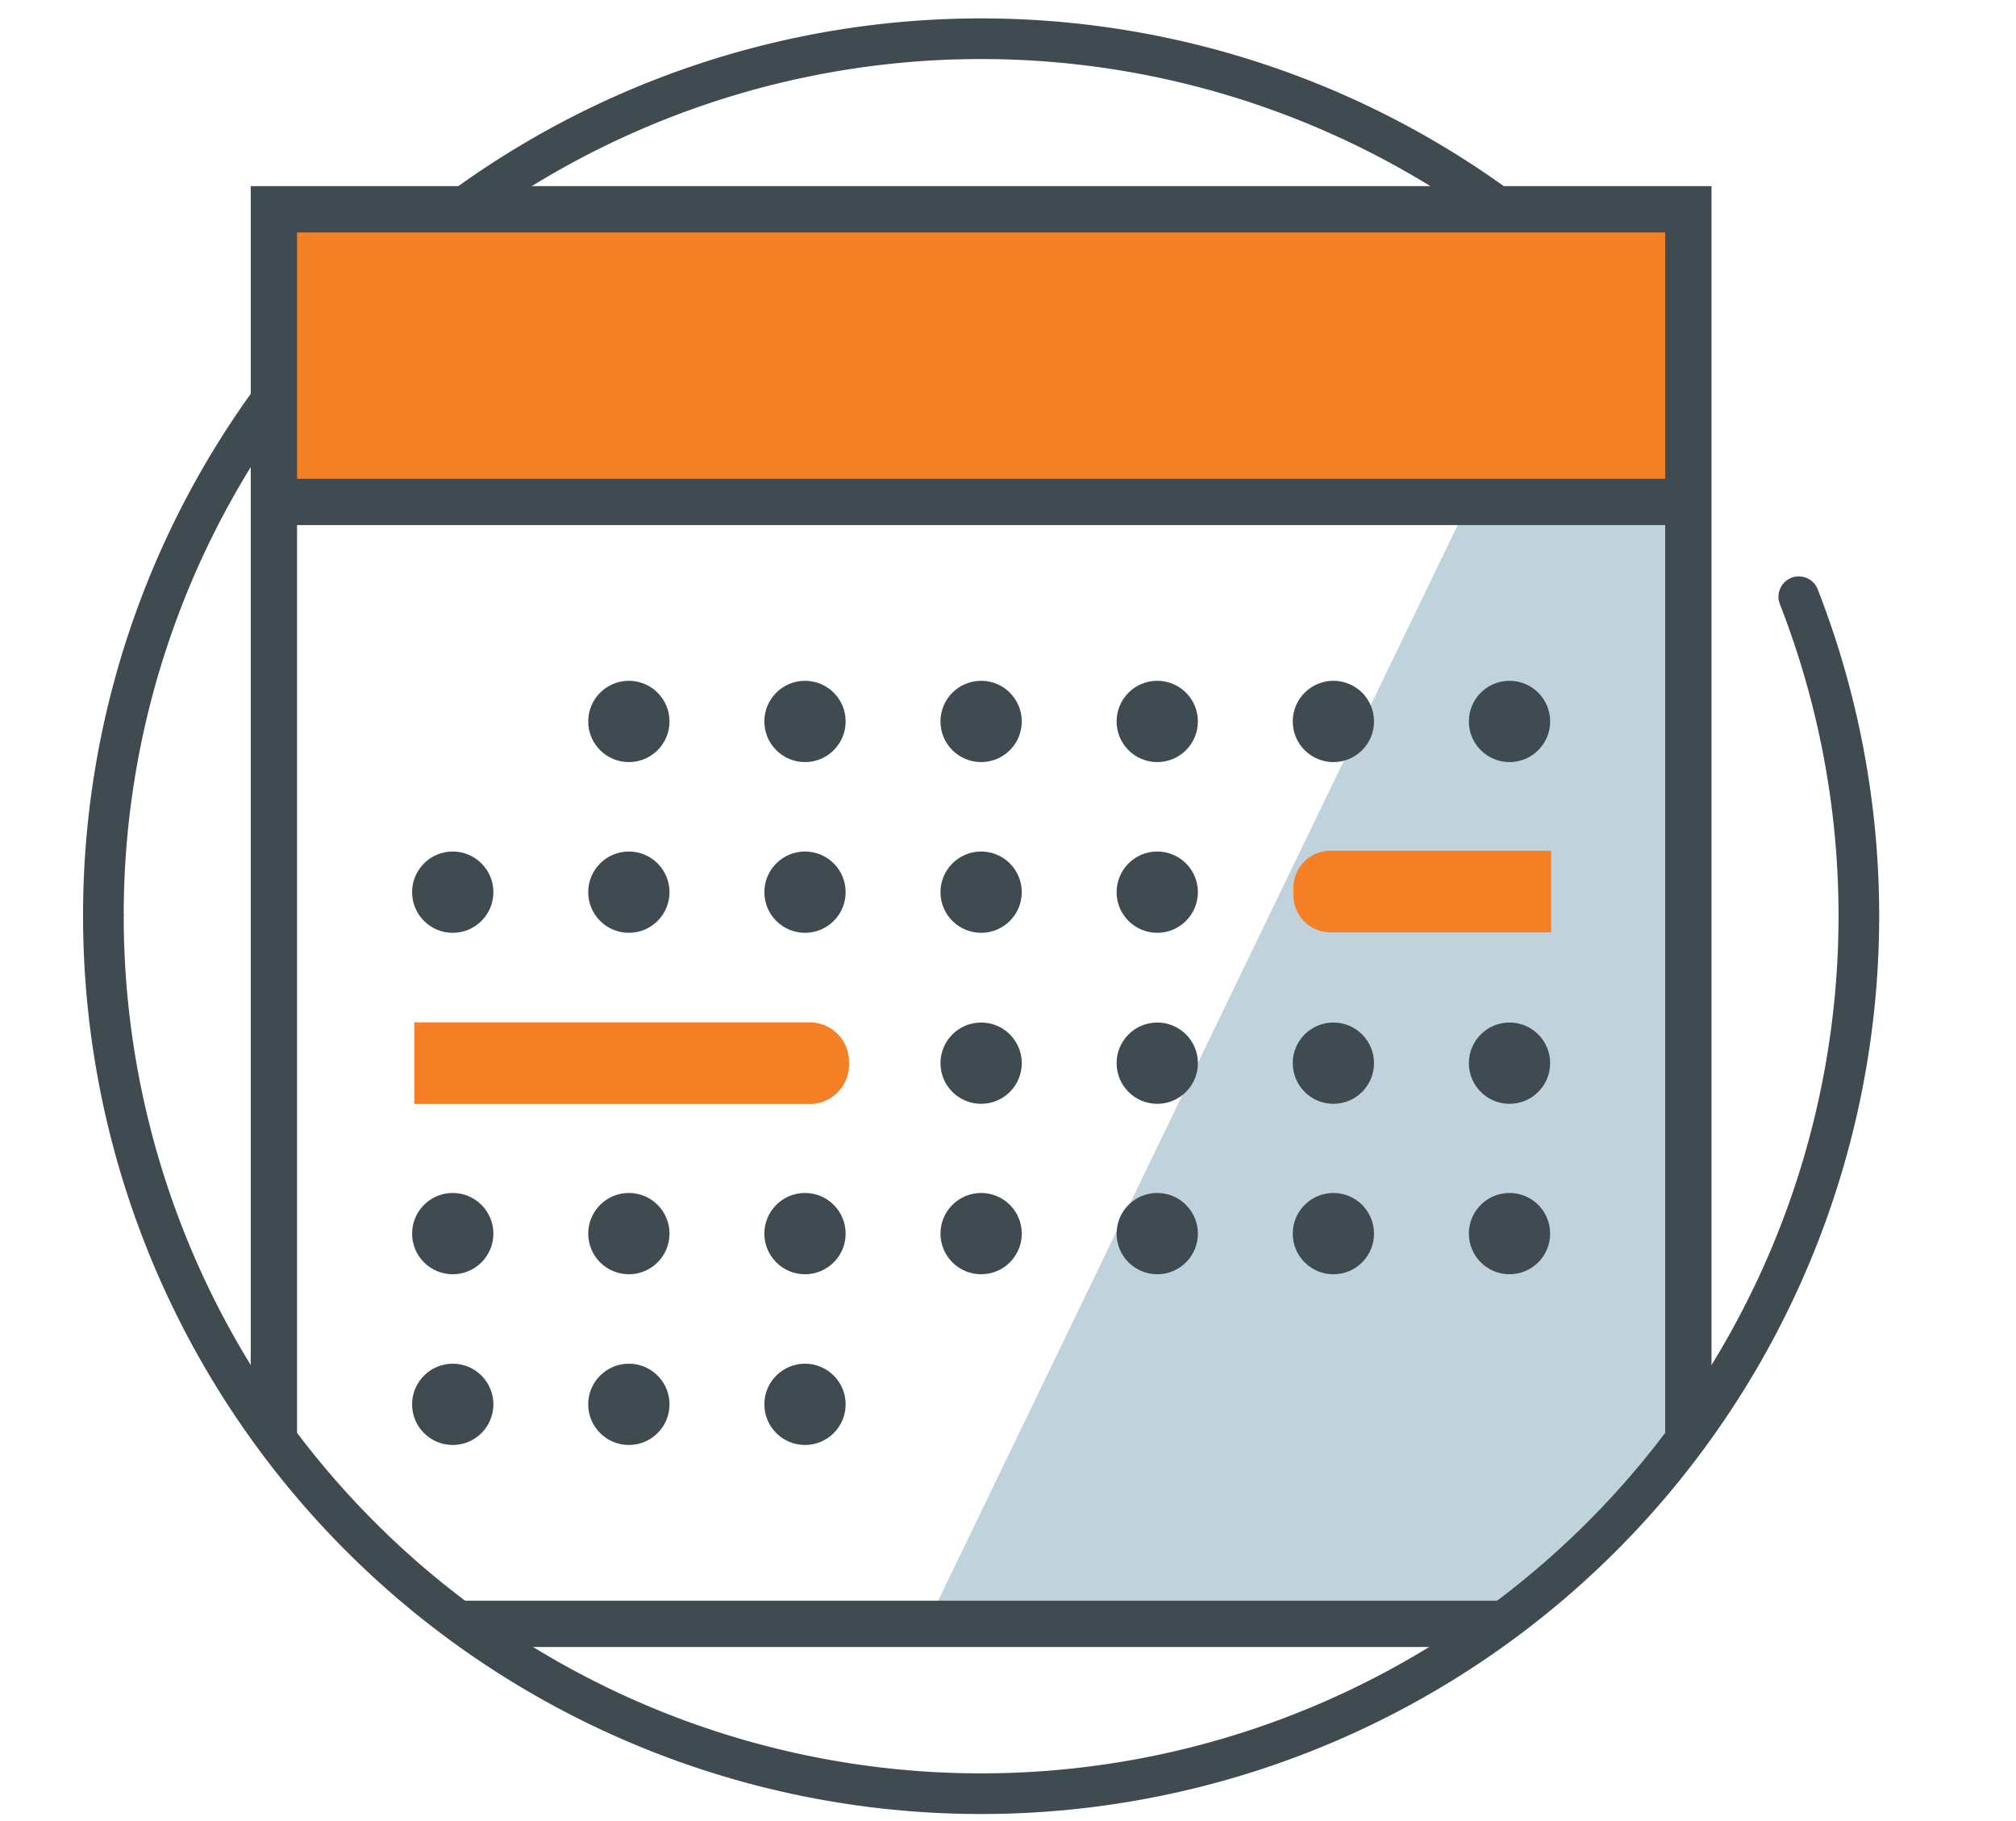 <svg id="f95fe357-c309-4aa6-8f18-24ddd94ff5b7" data-name="Layer 1" xmlns="http://www.w3.org/2000/svg" viewBox="0 0 124 112"><defs><style>.bc16f4e3-f4a6-4525-a71e-5eecb87873ab{fill:#c0d3dd;}.a28fcafa-1d79-475b-ad23-a720d3986ead{fill:#f58025;}.b2107bbf-c5d2-42be-9fbf-d465259411f8,.b58e894c-97ad-467d-8d35-41aa1b7d0b46,.b5d7adac-9f8e-4f1f-89e2-ad01f8ab46a5{fill:none;stroke:#3f4b51;stroke-miterlimit:10;}.b58e894c-97ad-467d-8d35-41aa1b7d0b46,.b5d7adac-9f8e-4f1f-89e2-ad01f8ab46a5{stroke-width:2.5px;}.b5d7adac-9f8e-4f1f-89e2-ad01f8ab46a5{stroke-linecap:round;}.b2107bbf-c5d2-42be-9fbf-d465259411f8{stroke-width:2.849px;}.ef6350ca-9c78-4b43-9f96-73b93b5977bb{fill:#3f4b51;}</style></defs><title>icon_ms_</title><polygon class="bc16f4e3-f4a6-4525-a71e-5eecb87873ab" points="92.323 99.871 103.847 87.573 103.847 27.502 90.347 30.871 57.014 99.871 92.323 99.871"/><rect class="a28fcafa-1d79-475b-ad23-a720d3986ead" x="16.847" y="12.87" width="87" height="18"/><path class="b58e894c-97ad-467d-8d35-41aa1b7d0b46" d="M16.846,24.389A53.746,53.746,0,0,0,6.359,56.37"/><path class="b58e894c-97ad-467d-8d35-41aa1b7d0b46" d="M92.322,12.867a54.006,54.006,0,0,0-63.957,0"/><path class="b5d7adac-9f8e-4f1f-89e2-ad01f8ab46a5" d="M6.359,56.37A53.988,53.988,0,1,0,110.64,36.7"/><line class="b2107bbf-c5d2-42be-9fbf-d465259411f8" x1="92.323" y1="99.871" x2="28.347" y2="99.871"/><polyline class="b2107bbf-c5d2-42be-9fbf-d465259411f8" points="103.847 88.347 103.847 12.871 16.847 12.871 16.847 88.352"/><line class="b2107bbf-c5d2-42be-9fbf-d465259411f8" x1="16.847" y1="30.871" x2="103.847" y2="30.871"/><circle class="ef6350ca-9c78-4b43-9f96-73b93b5977bb" cx="38.68" cy="44.371" r="2.5"/><circle class="ef6350ca-9c78-4b43-9f96-73b93b5977bb" cx="49.514" cy="44.371" r="2.5"/><circle class="ef6350ca-9c78-4b43-9f96-73b93b5977bb" cx="60.347" cy="44.371" r="2.5"/><circle class="ef6350ca-9c78-4b43-9f96-73b93b5977bb" cx="71.18" cy="44.371" r="2.5"/><circle class="ef6350ca-9c78-4b43-9f96-73b93b5977bb" cx="82.014" cy="44.371" r="2.5"/><circle class="ef6350ca-9c78-4b43-9f96-73b93b5977bb" cx="92.847" cy="44.371" r="2.5"/><circle class="ef6350ca-9c78-4b43-9f96-73b93b5977bb" cx="27.847" cy="54.871" r="2.5"/><circle class="ef6350ca-9c78-4b43-9f96-73b93b5977bb" cx="38.68" cy="54.871" r="2.5"/><circle class="ef6350ca-9c78-4b43-9f96-73b93b5977bb" cx="49.514" cy="54.871" r="2.5"/><circle class="ef6350ca-9c78-4b43-9f96-73b93b5977bb" cx="60.347" cy="54.871" r="2.5"/><circle class="ef6350ca-9c78-4b43-9f96-73b93b5977bb" cx="71.18" cy="54.871" r="2.5"/><circle class="ef6350ca-9c78-4b43-9f96-73b93b5977bb" cx="60.347" cy="65.388" r="2.5"/><circle class="ef6350ca-9c78-4b43-9f96-73b93b5977bb" cx="71.18" cy="65.388" r="2.5"/><circle class="ef6350ca-9c78-4b43-9f96-73b93b5977bb" cx="82.014" cy="65.388" r="2.5"/><circle class="ef6350ca-9c78-4b43-9f96-73b93b5977bb" cx="92.847" cy="65.388" r="2.5"/><circle class="ef6350ca-9c78-4b43-9f96-73b93b5977bb" cx="27.847" cy="75.871" r="2.5"/><circle class="ef6350ca-9c78-4b43-9f96-73b93b5977bb" cx="38.68" cy="75.871" r="2.5"/><circle class="ef6350ca-9c78-4b43-9f96-73b93b5977bb" cx="49.514" cy="75.871" r="2.5"/><circle class="ef6350ca-9c78-4b43-9f96-73b93b5977bb" cx="60.347" cy="75.871" r="2.5"/><circle class="ef6350ca-9c78-4b43-9f96-73b93b5977bb" cx="71.18" cy="75.871" r="2.5"/><circle class="ef6350ca-9c78-4b43-9f96-73b93b5977bb" cx="82.014" cy="75.871" r="2.5"/><circle class="ef6350ca-9c78-4b43-9f96-73b93b5977bb" cx="92.847" cy="75.871" r="2.5"/><circle class="ef6350ca-9c78-4b43-9f96-73b93b5977bb" cx="27.847" cy="86.371" r="2.5"/><circle class="ef6350ca-9c78-4b43-9f96-73b93b5977bb" cx="38.68" cy="86.371" r="2.5"/><circle class="ef6350ca-9c78-4b43-9f96-73b93b5977bb" cx="49.514" cy="86.371" r="2.5"/><path class="a28fcafa-1d79-475b-ad23-a720d3986ead" d="M81.833,52.323H95.407a0,0,0,0,1,0,0v5.02a0,0,0,0,1,0,0H81.833a2.279,2.279,0,0,1-2.279-2.279V54.6A2.279,2.279,0,0,1,81.833,52.323Z"/><path class="a28fcafa-1d79-475b-ad23-a720d3986ead" d="M27.911,62.878H52.224a0,0,0,0,1,0,0V67.9a0,0,0,0,1,0,0H27.911a2.427,2.427,0,0,1-2.427-2.427V65.3a2.427,2.427,0,0,1,2.427-2.427Z" transform="translate(77.708 130.775) rotate(-180)"/></svg>